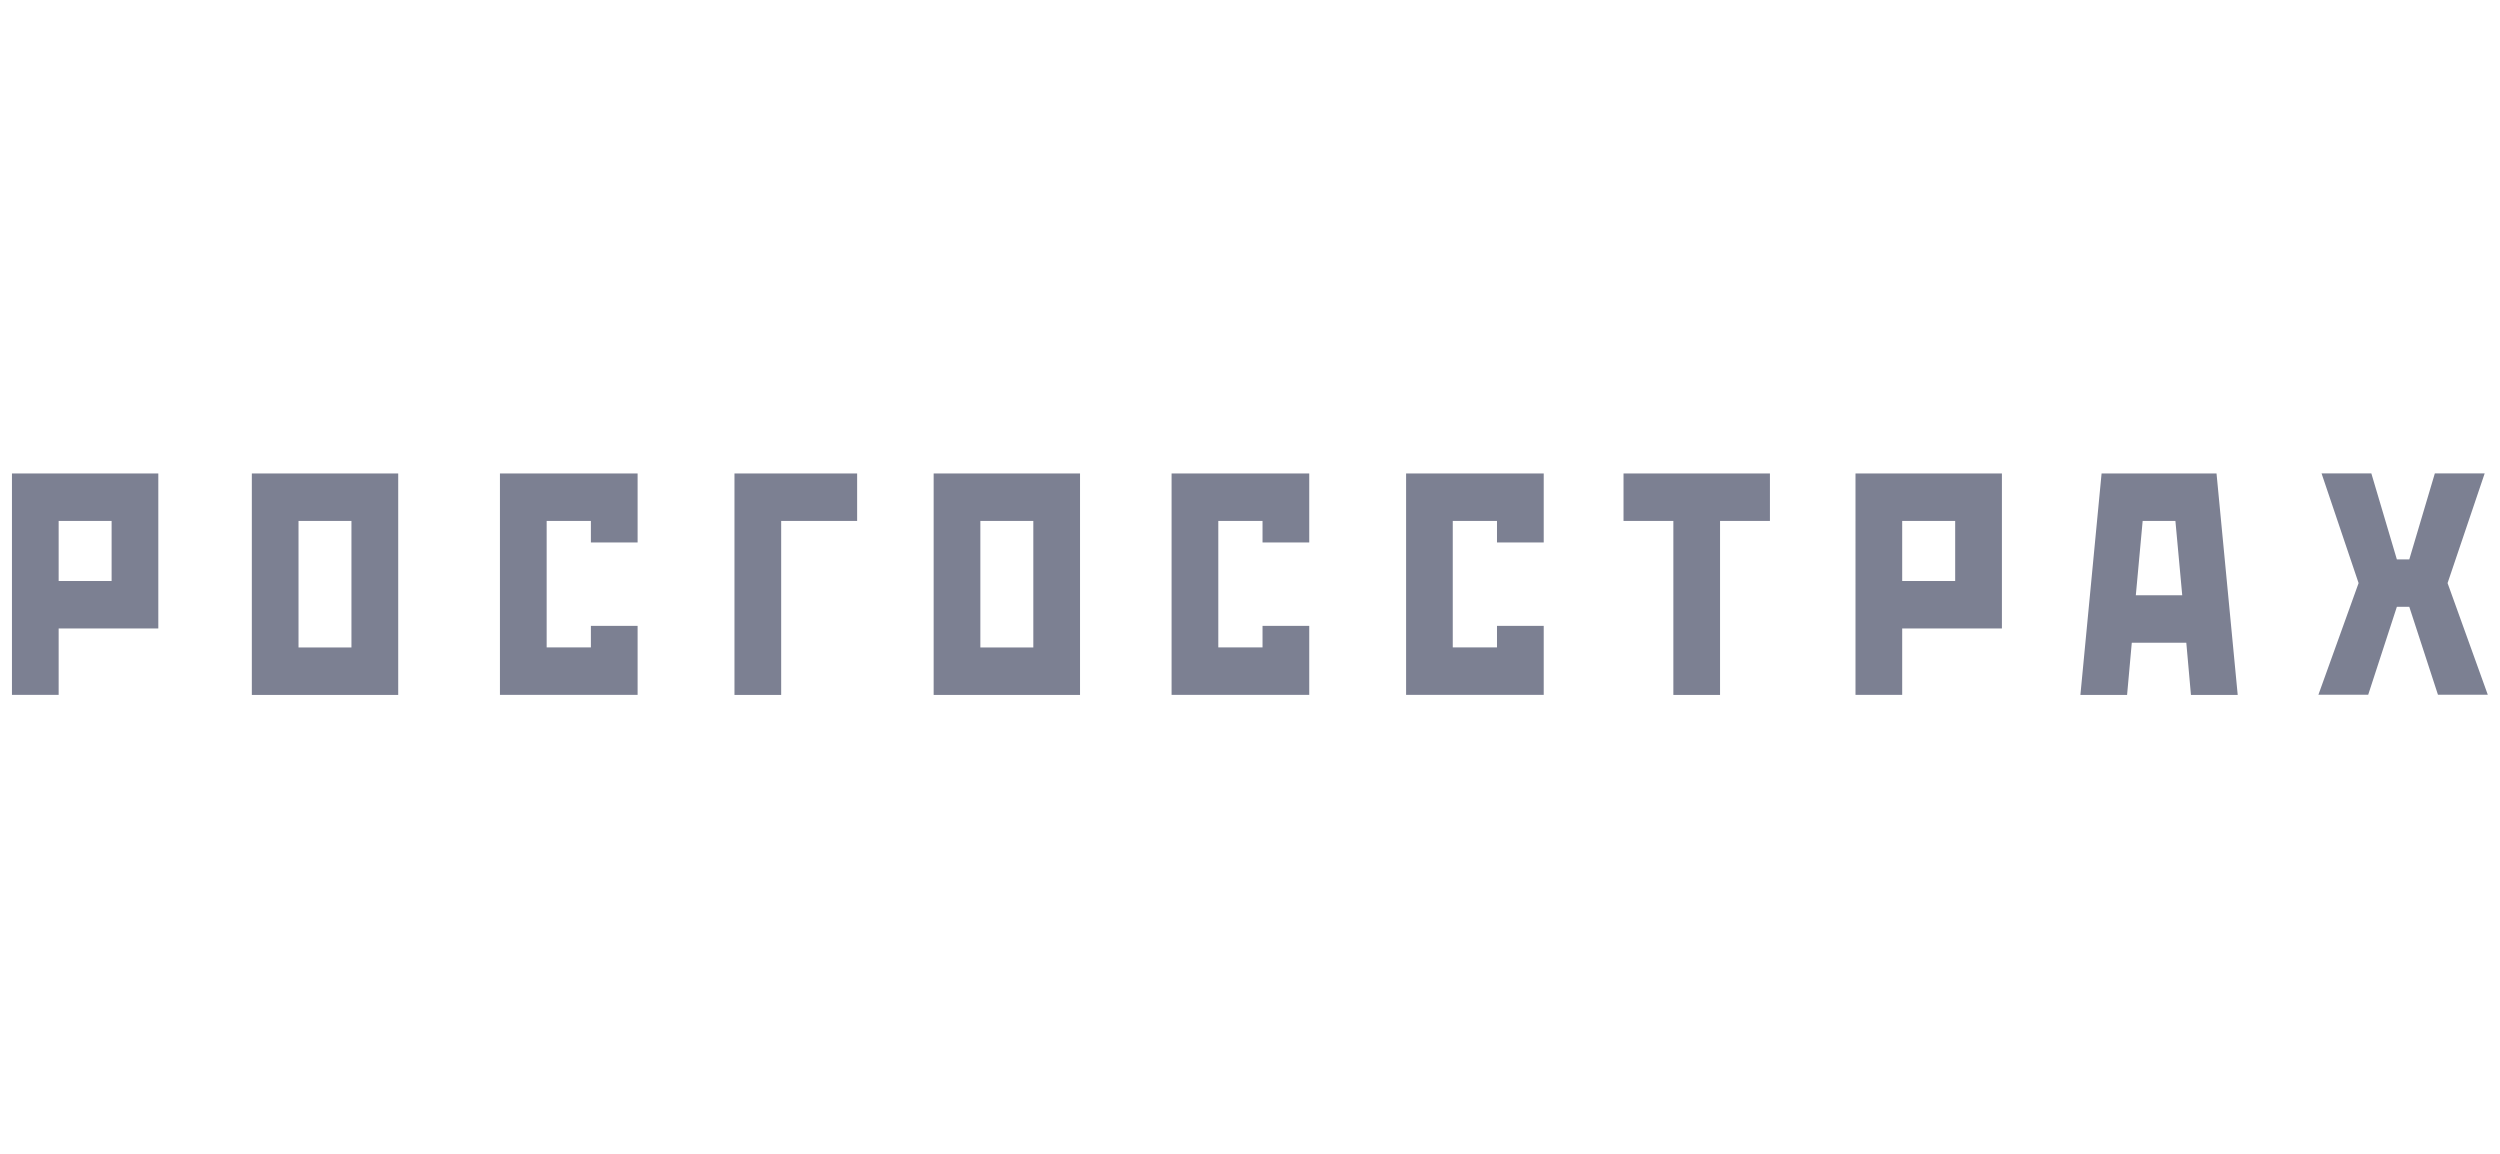 <svg width="169" height="78" fill="none" xmlns="http://www.w3.org/2000/svg"><g clip-path="url(#clip0_438_11214)"><path fill-rule="evenodd" clip-rule="evenodd" d="M167.965 32h-3.369l-1.728 5.816h-.84L160.302 32h-3.366l2.505 7.417-2.717 7.548h3.366l1.938-5.944h.84l1.938 5.944h3.369l-2.719-7.548L167.965 32zm-19.857 14.976l-.314-3.529h-3.685l-.318 3.529h-3.156l1.432-14.969h7.77l1.432 14.969h-3.161zm-3.264-11.759l-.462 5.022h3.137l-.461-5.022h-2.214zm-9.515 7.268h-6.741v4.49h-3.156V32.008h9.897v10.478zm-3.159-7.268h-3.582v4.06h3.582v-4.06zm-12.526 0h-3.369v11.759h-3.156V35.217h-3.369v-3.21h9.897v3.209h-.003v.001zm-15.288 1.453h-3.159v-1.455h-2.99v8.551h2.99v-1.455h3.159v4.663h-9.304V32.007h9.304v4.663zm-15.851 0h-3.158v-1.455h-2.99v8.551h2.99v-1.455h3.158v4.663h-9.306V32.007h9.306v4.663zM73.01 46.976h-9.895V32.007h9.895v14.969zm-3.158-11.759h-3.58v8.55h3.58v-8.55zm-11.91 0h-5.135v11.759H49.65V32.007h8.292v3.21zm-14.84 1.453h-3.158v-1.455h-2.99v8.551h2.99v-1.455h3.158v4.663h-9.306V32.007h9.306v4.663zM26.919 46.976h-9.895V32.007h9.895v14.969zm-3.16-11.759H20.18v8.55h3.578v-8.55zm-13.057 7.268H3.965v4.49H.808V32.008h9.894v10.478zm-3.157-7.268h-3.58v4.06h3.58v-4.06z" fill="#7C8092"/></g><defs><clipPath id="clip0_438_11214"><path fill="#fff" transform="translate(.808)" d="M0 0h167.366v78H0z"/></clipPath></defs></svg>